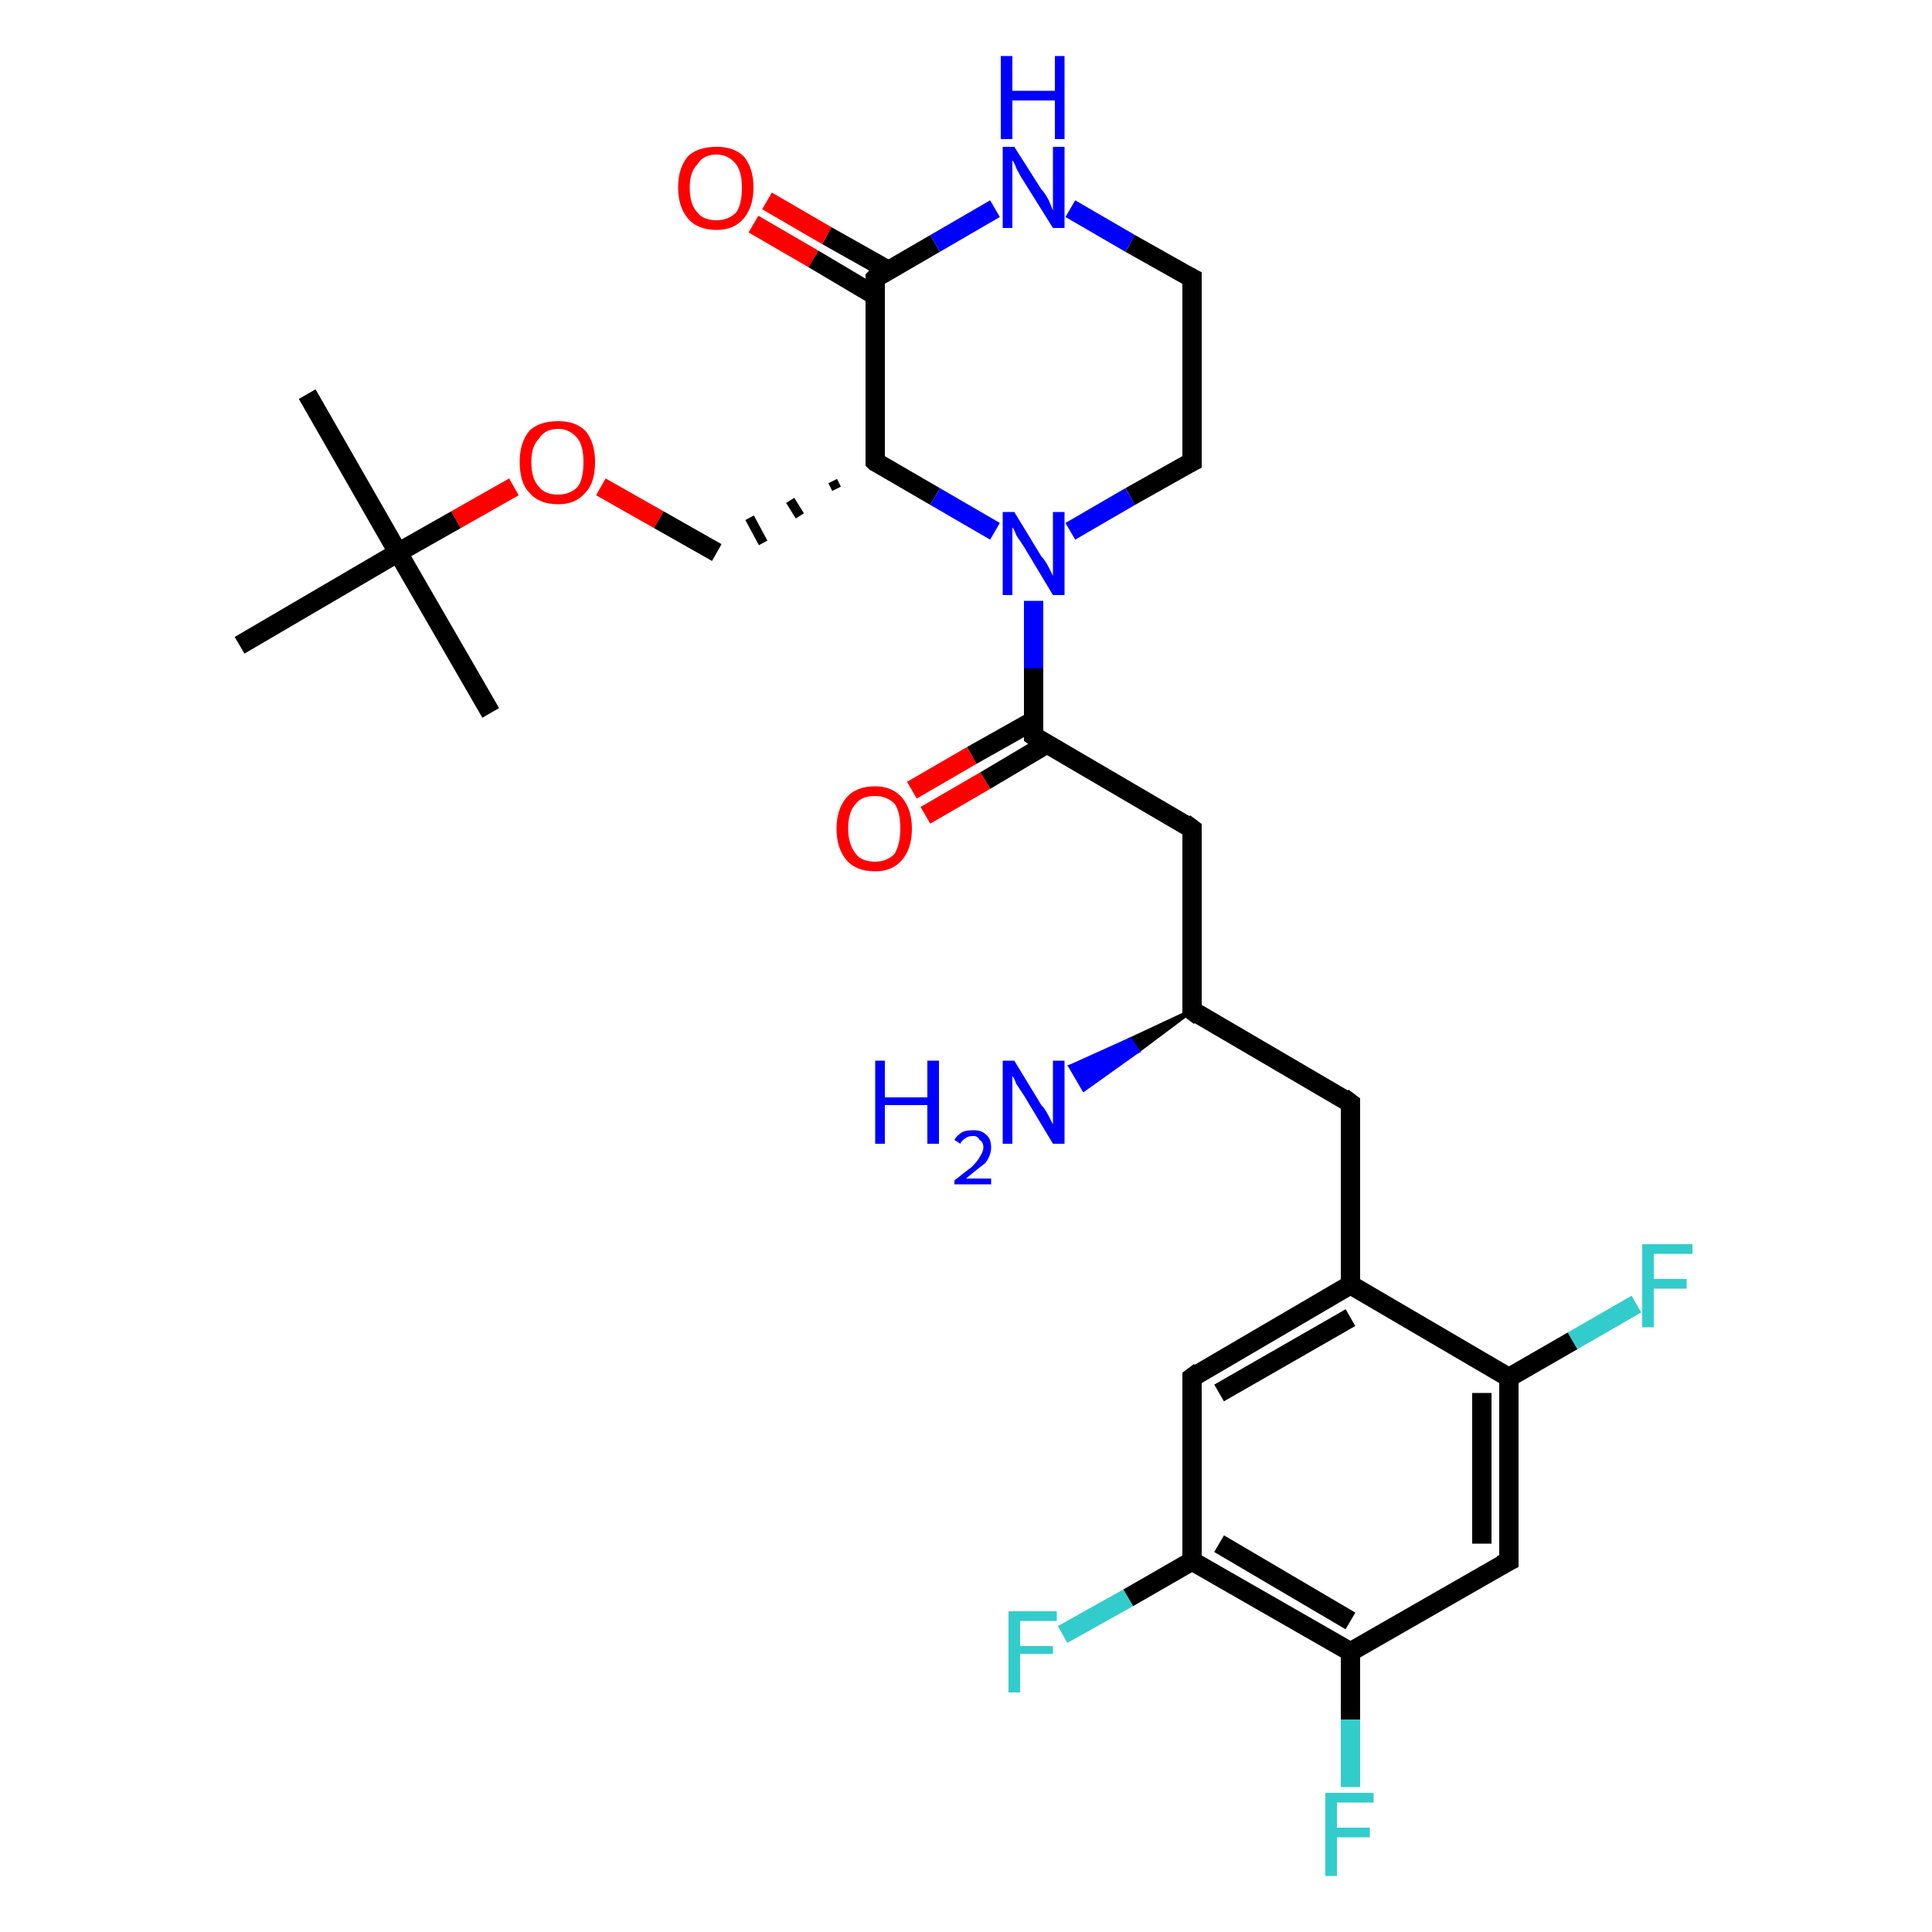 <?xml version='1.0' encoding='iso-8859-1'?>
<svg version='1.1' baseProfile='full'
              xmlns='http://www.w3.org/2000/svg'
                      xmlns:rdkit='http://www.rdkit.org/xml'
                      xmlns:xlink='http://www.w3.org/1999/xlink'
                  xml:space='preserve'
width='100px' height='100px' viewBox='0 0 100 100'>
<!-- END OF HEADER -->
<rect style='opacity:1.0;fill:#FFFFFF;stroke:none' width='100.0' height='100.0' x='0.0' y='0.0'> </rect>
<path class='bond-0 atom-21 atom-10' d='M 55.0,84.6 L 58.4,82.7' style='fill:none;fill-rule:evenodd;stroke:#33CCCC;stroke-width:1.0px;stroke-linecap:butt;stroke-linejoin:miter;stroke-opacity:1' />
<path class='bond-0 atom-21 atom-10' d='M 58.4,82.7 L 61.7,80.8' style='fill:none;fill-rule:evenodd;stroke:#000000;stroke-width:1.0px;stroke-linecap:butt;stroke-linejoin:miter;stroke-opacity:1' />
<path class='bond-1 atom-10 atom-9' d='M 61.7,80.8 L 61.7,71.3' style='fill:none;fill-rule:evenodd;stroke:#000000;stroke-width:1.0px;stroke-linecap:butt;stroke-linejoin:miter;stroke-opacity:1' />
<path class='bond-2 atom-10 atom-5' d='M 61.7,80.8 L 69.9,85.5' style='fill:none;fill-rule:evenodd;stroke:#000000;stroke-width:1.0px;stroke-linecap:butt;stroke-linejoin:miter;stroke-opacity:1' />
<path class='bond-2 atom-10 atom-5' d='M 63.1,79.9 L 69.9,83.9' style='fill:none;fill-rule:evenodd;stroke:#000000;stroke-width:1.0px;stroke-linecap:butt;stroke-linejoin:miter;stroke-opacity:1' />
<path class='bond-3 atom-22 atom-5' d='M 69.9,92.5 L 69.9,89.0' style='fill:none;fill-rule:evenodd;stroke:#33CCCC;stroke-width:1.0px;stroke-linecap:butt;stroke-linejoin:miter;stroke-opacity:1' />
<path class='bond-3 atom-22 atom-5' d='M 69.9,89.0 L 69.9,85.5' style='fill:none;fill-rule:evenodd;stroke:#000000;stroke-width:1.0px;stroke-linecap:butt;stroke-linejoin:miter;stroke-opacity:1' />
<path class='bond-4 atom-9 atom-8' d='M 61.7,71.3 L 69.9,66.5' style='fill:none;fill-rule:evenodd;stroke:#000000;stroke-width:1.0px;stroke-linecap:butt;stroke-linejoin:miter;stroke-opacity:1' />
<path class='bond-4 atom-9 atom-8' d='M 63.1,72.1 L 69.9,68.2' style='fill:none;fill-rule:evenodd;stroke:#000000;stroke-width:1.0px;stroke-linecap:butt;stroke-linejoin:miter;stroke-opacity:1' />
<path class='bond-5 atom-5 atom-6' d='M 69.9,85.5 L 78.1,80.8' style='fill:none;fill-rule:evenodd;stroke:#000000;stroke-width:1.0px;stroke-linecap:butt;stroke-linejoin:miter;stroke-opacity:1' />
<path class='bond-6 atom-8 atom-11' d='M 69.9,66.5 L 69.9,57.1' style='fill:none;fill-rule:evenodd;stroke:#000000;stroke-width:1.0px;stroke-linecap:butt;stroke-linejoin:miter;stroke-opacity:1' />
<path class='bond-7 atom-8 atom-7' d='M 69.9,66.5 L 78.1,71.3' style='fill:none;fill-rule:evenodd;stroke:#000000;stroke-width:1.0px;stroke-linecap:butt;stroke-linejoin:miter;stroke-opacity:1' />
<path class='bond-8 atom-15 atom-0' d='M 47.2,40.9 L 50.3,39.1' style='fill:none;fill-rule:evenodd;stroke:#FF0000;stroke-width:1.0px;stroke-linecap:butt;stroke-linejoin:miter;stroke-opacity:1' />
<path class='bond-8 atom-15 atom-0' d='M 50.3,39.1 L 53.5,37.3' style='fill:none;fill-rule:evenodd;stroke:#000000;stroke-width:1.0px;stroke-linecap:butt;stroke-linejoin:miter;stroke-opacity:1' />
<path class='bond-8 atom-15 atom-0' d='M 47.9,42.2 L 51.0,40.4' style='fill:none;fill-rule:evenodd;stroke:#FF0000;stroke-width:1.0px;stroke-linecap:butt;stroke-linejoin:miter;stroke-opacity:1' />
<path class='bond-8 atom-15 atom-0' d='M 51.0,40.4 L 54.2,38.5' style='fill:none;fill-rule:evenodd;stroke:#000000;stroke-width:1.0px;stroke-linecap:butt;stroke-linejoin:miter;stroke-opacity:1' />
<path class='bond-9 atom-6 atom-7' d='M 78.1,80.8 L 78.1,71.3' style='fill:none;fill-rule:evenodd;stroke:#000000;stroke-width:1.0px;stroke-linecap:butt;stroke-linejoin:miter;stroke-opacity:1' />
<path class='bond-9 atom-6 atom-7' d='M 76.7,79.9 L 76.7,72.1' style='fill:none;fill-rule:evenodd;stroke:#000000;stroke-width:1.0px;stroke-linecap:butt;stroke-linejoin:miter;stroke-opacity:1' />
<path class='bond-10 atom-19 atom-16' d='M 39.7,10.4 L 42.8,12.2' style='fill:none;fill-rule:evenodd;stroke:#FF0000;stroke-width:1.0px;stroke-linecap:butt;stroke-linejoin:miter;stroke-opacity:1' />
<path class='bond-10 atom-19 atom-16' d='M 42.8,12.2 L 46.0,14.0' style='fill:none;fill-rule:evenodd;stroke:#000000;stroke-width:1.0px;stroke-linecap:butt;stroke-linejoin:miter;stroke-opacity:1' />
<path class='bond-10 atom-19 atom-16' d='M 39.0,11.6 L 42.1,13.4' style='fill:none;fill-rule:evenodd;stroke:#FF0000;stroke-width:1.0px;stroke-linecap:butt;stroke-linejoin:miter;stroke-opacity:1' />
<path class='bond-10 atom-19 atom-16' d='M 42.1,13.4 L 45.3,15.3' style='fill:none;fill-rule:evenodd;stroke:#000000;stroke-width:1.0px;stroke-linecap:butt;stroke-linejoin:miter;stroke-opacity:1' />
<path class='bond-11 atom-12 atom-11' d='M 61.7,52.3 L 69.9,57.1' style='fill:none;fill-rule:evenodd;stroke:#000000;stroke-width:1.0px;stroke-linecap:butt;stroke-linejoin:miter;stroke-opacity:1' />
<path class='bond-12 atom-12 atom-13' d='M 61.7,52.3 L 61.7,42.9' style='fill:none;fill-rule:evenodd;stroke:#000000;stroke-width:1.0px;stroke-linecap:butt;stroke-linejoin:miter;stroke-opacity:1' />
<path class='bond-13 atom-12 atom-20' d='M 61.7,52.3 L 58.9,54.4 L 58.5,53.8 Z' style='fill:#000000;fill-rule:evenodd;fill-opacity:1;stroke:#000000;stroke-width:0.2px;stroke-linecap:butt;stroke-linejoin:miter;stroke-opacity:1;' />
<path class='bond-13 atom-12 atom-20' d='M 58.9,54.4 L 55.4,55.2 L 56.1,56.4 Z' style='fill:#0000FF;fill-rule:evenodd;fill-opacity:1;stroke:#0000FF;stroke-width:0.2px;stroke-linecap:butt;stroke-linejoin:miter;stroke-opacity:1;' />
<path class='bond-13 atom-12 atom-20' d='M 58.9,54.4 L 58.5,53.8 L 55.4,55.2 Z' style='fill:#0000FF;fill-rule:evenodd;fill-opacity:1;stroke:#0000FF;stroke-width:0.2px;stroke-linecap:butt;stroke-linejoin:miter;stroke-opacity:1;' />
<path class='bond-14 atom-7 atom-23' d='M 78.1,71.3 L 81.4,69.4' style='fill:none;fill-rule:evenodd;stroke:#000000;stroke-width:1.0px;stroke-linecap:butt;stroke-linejoin:miter;stroke-opacity:1' />
<path class='bond-14 atom-7 atom-23' d='M 81.4,69.4 L 84.7,67.5' style='fill:none;fill-rule:evenodd;stroke:#33CCCC;stroke-width:1.0px;stroke-linecap:butt;stroke-linejoin:miter;stroke-opacity:1' />
<path class='bond-15 atom-0 atom-13' d='M 53.5,38.1 L 61.7,42.9' style='fill:none;fill-rule:evenodd;stroke:#000000;stroke-width:1.0px;stroke-linecap:butt;stroke-linejoin:miter;stroke-opacity:1' />
<path class='bond-16 atom-0 atom-14' d='M 53.5,38.1 L 53.5,34.6' style='fill:none;fill-rule:evenodd;stroke:#000000;stroke-width:1.0px;stroke-linecap:butt;stroke-linejoin:miter;stroke-opacity:1' />
<path class='bond-16 atom-0 atom-14' d='M 53.5,34.6 L 53.5,31.1' style='fill:none;fill-rule:evenodd;stroke:#0000FF;stroke-width:1.0px;stroke-linecap:butt;stroke-linejoin:miter;stroke-opacity:1' />
<path class='bond-17 atom-16 atom-1' d='M 45.3,14.4 L 45.3,23.9' style='fill:none;fill-rule:evenodd;stroke:#000000;stroke-width:1.0px;stroke-linecap:butt;stroke-linejoin:miter;stroke-opacity:1' />
<path class='bond-18 atom-16 atom-17' d='M 45.3,14.4 L 48.4,12.6' style='fill:none;fill-rule:evenodd;stroke:#000000;stroke-width:1.0px;stroke-linecap:butt;stroke-linejoin:miter;stroke-opacity:1' />
<path class='bond-18 atom-16 atom-17' d='M 48.4,12.6 L 51.5,10.8' style='fill:none;fill-rule:evenodd;stroke:#0000FF;stroke-width:1.0px;stroke-linecap:butt;stroke-linejoin:miter;stroke-opacity:1' />
<path class='bond-19 atom-1 atom-14' d='M 45.3,23.9 L 48.4,25.7' style='fill:none;fill-rule:evenodd;stroke:#000000;stroke-width:1.0px;stroke-linecap:butt;stroke-linejoin:miter;stroke-opacity:1' />
<path class='bond-19 atom-1 atom-14' d='M 48.4,25.7 L 51.5,27.5' style='fill:none;fill-rule:evenodd;stroke:#0000FF;stroke-width:1.0px;stroke-linecap:butt;stroke-linejoin:miter;stroke-opacity:1' />
<path class='bond-20 atom-1 atom-24' d='M 43.1,24.9 L 43.3,25.3' style='fill:none;fill-rule:evenodd;stroke:#000000;stroke-width:0.5px;stroke-linecap:butt;stroke-linejoin:miter;stroke-opacity:1' />
<path class='bond-20 atom-1 atom-24' d='M 40.9,25.9 L 41.4,26.7' style='fill:none;fill-rule:evenodd;stroke:#000000;stroke-width:0.5px;stroke-linecap:butt;stroke-linejoin:miter;stroke-opacity:1' />
<path class='bond-20 atom-1 atom-24' d='M 38.8,26.8 L 39.5,28.1' style='fill:none;fill-rule:evenodd;stroke:#000000;stroke-width:0.5px;stroke-linecap:butt;stroke-linejoin:miter;stroke-opacity:1' />
<path class='bond-21 atom-14 atom-2' d='M 55.4,27.5 L 58.5,25.7' style='fill:none;fill-rule:evenodd;stroke:#0000FF;stroke-width:1.0px;stroke-linecap:butt;stroke-linejoin:miter;stroke-opacity:1' />
<path class='bond-21 atom-14 atom-2' d='M 58.5,25.7 L 61.7,23.9' style='fill:none;fill-rule:evenodd;stroke:#000000;stroke-width:1.0px;stroke-linecap:butt;stroke-linejoin:miter;stroke-opacity:1' />
<path class='bond-22 atom-17 atom-18' d='M 55.4,10.8 L 58.5,12.6' style='fill:none;fill-rule:evenodd;stroke:#0000FF;stroke-width:1.0px;stroke-linecap:butt;stroke-linejoin:miter;stroke-opacity:1' />
<path class='bond-22 atom-17 atom-18' d='M 58.5,12.6 L 61.7,14.4' style='fill:none;fill-rule:evenodd;stroke:#000000;stroke-width:1.0px;stroke-linecap:butt;stroke-linejoin:miter;stroke-opacity:1' />
<path class='bond-23 atom-3 atom-26' d='M 12.4,33.4 L 20.6,28.6' style='fill:none;fill-rule:evenodd;stroke:#000000;stroke-width:1.0px;stroke-linecap:butt;stroke-linejoin:miter;stroke-opacity:1' />
<path class='bond-24 atom-2 atom-18' d='M 61.7,23.9 L 61.7,14.4' style='fill:none;fill-rule:evenodd;stroke:#000000;stroke-width:1.0px;stroke-linecap:butt;stroke-linejoin:miter;stroke-opacity:1' />
<path class='bond-25 atom-25 atom-24' d='M 31.1,25.2 L 34.1,26.9' style='fill:none;fill-rule:evenodd;stroke:#FF0000;stroke-width:1.0px;stroke-linecap:butt;stroke-linejoin:miter;stroke-opacity:1' />
<path class='bond-25 atom-25 atom-24' d='M 34.1,26.9 L 37.1,28.6' style='fill:none;fill-rule:evenodd;stroke:#000000;stroke-width:1.0px;stroke-linecap:butt;stroke-linejoin:miter;stroke-opacity:1' />
<path class='bond-26 atom-25 atom-26' d='M 26.6,25.2 L 23.6,26.9' style='fill:none;fill-rule:evenodd;stroke:#FF0000;stroke-width:1.0px;stroke-linecap:butt;stroke-linejoin:miter;stroke-opacity:1' />
<path class='bond-26 atom-25 atom-26' d='M 23.6,26.9 L 20.6,28.6' style='fill:none;fill-rule:evenodd;stroke:#000000;stroke-width:1.0px;stroke-linecap:butt;stroke-linejoin:miter;stroke-opacity:1' />
<path class='bond-27 atom-26 atom-4' d='M 20.6,28.6 L 15.9,20.4' style='fill:none;fill-rule:evenodd;stroke:#000000;stroke-width:1.0px;stroke-linecap:butt;stroke-linejoin:miter;stroke-opacity:1' />
<path class='bond-28 atom-26 atom-27' d='M 20.6,28.6 L 25.4,36.9' style='fill:none;fill-rule:evenodd;stroke:#000000;stroke-width:1.0px;stroke-linecap:butt;stroke-linejoin:miter;stroke-opacity:1' />
<path d='M 53.9,38.4 L 53.5,38.1 L 53.5,37.9' style='fill:none;stroke:#000000;stroke-width:1.0px;stroke-linecap:butt;stroke-linejoin:miter;stroke-opacity:1;' />
<path d='M 45.3,23.4 L 45.3,23.9 L 45.4,24.0' style='fill:none;stroke:#000000;stroke-width:1.0px;stroke-linecap:butt;stroke-linejoin:miter;stroke-opacity:1;' />
<path d='M 61.5,24.0 L 61.7,23.9 L 61.7,23.4' style='fill:none;stroke:#000000;stroke-width:1.0px;stroke-linecap:butt;stroke-linejoin:miter;stroke-opacity:1;' />
<path d='M 77.7,81.0 L 78.1,80.8 L 78.1,80.3' style='fill:none;stroke:#000000;stroke-width:1.0px;stroke-linecap:butt;stroke-linejoin:miter;stroke-opacity:1;' />
<path d='M 61.7,71.8 L 61.7,71.3 L 62.1,71.0' style='fill:none;stroke:#000000;stroke-width:1.0px;stroke-linecap:butt;stroke-linejoin:miter;stroke-opacity:1;' />
<path d='M 69.9,57.5 L 69.9,57.1 L 69.5,56.8' style='fill:none;stroke:#000000;stroke-width:1.0px;stroke-linecap:butt;stroke-linejoin:miter;stroke-opacity:1;' />
<path d='M 62.1,52.6 L 61.7,52.3 L 61.7,51.9' style='fill:none;stroke:#000000;stroke-width:1.0px;stroke-linecap:butt;stroke-linejoin:miter;stroke-opacity:1;' />
<path d='M 61.7,43.3 L 61.7,42.9 L 61.3,42.6' style='fill:none;stroke:#000000;stroke-width:1.0px;stroke-linecap:butt;stroke-linejoin:miter;stroke-opacity:1;' />
<path d='M 45.3,14.9 L 45.3,14.4 L 45.4,14.3' style='fill:none;stroke:#000000;stroke-width:1.0px;stroke-linecap:butt;stroke-linejoin:miter;stroke-opacity:1;' />
<path d='M 61.5,14.3 L 61.7,14.4 L 61.7,14.9' style='fill:none;stroke:#000000;stroke-width:1.0px;stroke-linecap:butt;stroke-linejoin:miter;stroke-opacity:1;' />
<path class='atom-14' d='M 52.5 26.5
L 53.9 28.8
Q 54.1 29.0, 54.3 29.4
Q 54.5 29.8, 54.5 29.8
L 54.5 26.5
L 55.1 26.5
L 55.1 30.8
L 54.5 30.8
L 53.0 28.3
Q 52.8 28.0, 52.6 27.7
Q 52.5 27.4, 52.4 27.3
L 52.4 30.8
L 51.9 30.8
L 51.9 26.5
L 52.5 26.5
' fill='#0000FF'/>
<path class='atom-15' d='M 43.3 42.9
Q 43.3 41.9, 43.8 41.3
Q 44.3 40.7, 45.3 40.7
Q 46.2 40.7, 46.7 41.3
Q 47.2 41.9, 47.2 42.9
Q 47.2 43.9, 46.7 44.5
Q 46.2 45.1, 45.3 45.1
Q 44.3 45.1, 43.8 44.5
Q 43.3 43.9, 43.3 42.9
M 45.3 44.6
Q 45.9 44.6, 46.3 44.2
Q 46.6 43.7, 46.6 42.9
Q 46.6 42.0, 46.3 41.6
Q 45.9 41.2, 45.3 41.2
Q 44.6 41.2, 44.3 41.6
Q 43.9 42.0, 43.9 42.9
Q 43.9 43.7, 44.3 44.2
Q 44.6 44.6, 45.3 44.6
' fill='#FF0000'/>
<path class='atom-17' d='M 52.5 7.6
L 53.9 9.8
Q 54.1 10.0, 54.3 10.4
Q 54.5 10.9, 54.5 10.9
L 54.5 7.6
L 55.1 7.6
L 55.1 11.8
L 54.5 11.8
L 53.0 9.4
Q 52.8 9.1, 52.6 8.7
Q 52.5 8.4, 52.4 8.3
L 52.4 11.8
L 51.9 11.8
L 51.9 7.6
L 52.5 7.6
' fill='#0000FF'/>
<path class='atom-17' d='M 51.8 2.9
L 52.4 2.9
L 52.4 4.7
L 54.6 4.7
L 54.6 2.9
L 55.1 2.9
L 55.1 7.2
L 54.6 7.2
L 54.6 5.2
L 52.4 5.2
L 52.4 7.2
L 51.8 7.2
L 51.8 2.9
' fill='#0000FF'/>
<path class='atom-19' d='M 35.1 9.7
Q 35.1 8.7, 35.6 8.1
Q 36.1 7.6, 37.1 7.6
Q 38.0 7.6, 38.5 8.1
Q 39.0 8.7, 39.0 9.7
Q 39.0 10.7, 38.5 11.3
Q 38.0 11.9, 37.1 11.9
Q 36.1 11.9, 35.6 11.3
Q 35.1 10.7, 35.1 9.7
M 37.1 11.4
Q 37.7 11.4, 38.1 11.0
Q 38.4 10.6, 38.4 9.7
Q 38.4 8.9, 38.1 8.5
Q 37.7 8.0, 37.1 8.0
Q 36.4 8.0, 36.1 8.5
Q 35.7 8.9, 35.7 9.7
Q 35.7 10.6, 36.1 11.0
Q 36.4 11.4, 37.1 11.4
' fill='#FF0000'/>
<path class='atom-20' d='M 45.3 54.9
L 45.8 54.9
L 45.8 56.8
L 48.0 56.8
L 48.0 54.9
L 48.6 54.9
L 48.6 59.2
L 48.0 59.2
L 48.0 57.2
L 45.8 57.2
L 45.8 59.2
L 45.3 59.2
L 45.3 54.9
' fill='#0000FF'/>
<path class='atom-20' d='M 49.4 59.0
Q 49.5 58.8, 49.8 58.6
Q 50.0 58.5, 50.4 58.5
Q 50.8 58.5, 51.0 58.7
Q 51.3 58.9, 51.3 59.4
Q 51.3 59.8, 51.0 60.2
Q 50.6 60.5, 50.0 61.0
L 51.3 61.0
L 51.3 61.3
L 49.4 61.3
L 49.4 61.1
Q 49.9 60.7, 50.3 60.4
Q 50.6 60.1, 50.7 59.9
Q 50.9 59.6, 50.9 59.4
Q 50.9 59.1, 50.7 59.0
Q 50.6 58.8, 50.4 58.8
Q 50.1 58.8, 50.0 58.9
Q 49.8 59.0, 49.7 59.2
L 49.4 59.0
' fill='#0000FF'/>
<path class='atom-20' d='M 52.5 54.9
L 53.9 57.2
Q 54.1 57.4, 54.3 57.8
Q 54.5 58.2, 54.5 58.2
L 54.5 54.9
L 55.1 54.9
L 55.1 59.2
L 54.5 59.2
L 53.0 56.7
Q 52.8 56.4, 52.6 56.1
Q 52.5 55.8, 52.4 55.7
L 52.4 59.2
L 51.9 59.2
L 51.9 54.9
L 52.5 54.9
' fill='#0000FF'/>
<path class='atom-21' d='M 52.2 83.4
L 54.7 83.4
L 54.7 83.9
L 52.8 83.9
L 52.8 85.2
L 54.5 85.2
L 54.5 85.6
L 52.8 85.6
L 52.8 87.6
L 52.2 87.6
L 52.2 83.4
' fill='#33CCCC'/>
<path class='atom-22' d='M 68.6 92.8
L 71.1 92.8
L 71.1 93.3
L 69.2 93.3
L 69.2 94.6
L 70.9 94.6
L 70.9 95.1
L 69.2 95.1
L 69.2 97.1
L 68.6 97.1
L 68.6 92.8
' fill='#33CCCC'/>
<path class='atom-23' d='M 85.0 64.4
L 87.6 64.4
L 87.6 64.9
L 85.6 64.9
L 85.6 66.2
L 87.3 66.2
L 87.3 66.7
L 85.6 66.7
L 85.6 68.7
L 85.0 68.7
L 85.0 64.4
' fill='#33CCCC'/>
<path class='atom-25' d='M 26.9 23.9
Q 26.9 22.9, 27.4 22.3
Q 27.9 21.8, 28.9 21.8
Q 29.8 21.8, 30.3 22.3
Q 30.8 22.9, 30.8 23.9
Q 30.8 25.0, 30.3 25.5
Q 29.8 26.1, 28.9 26.1
Q 27.9 26.1, 27.4 25.5
Q 26.9 25.0, 26.9 23.9
M 28.9 25.6
Q 29.5 25.6, 29.9 25.2
Q 30.2 24.8, 30.2 23.9
Q 30.2 23.1, 29.9 22.7
Q 29.5 22.2, 28.9 22.2
Q 28.2 22.2, 27.9 22.7
Q 27.5 23.1, 27.5 23.9
Q 27.5 24.8, 27.9 25.2
Q 28.2 25.6, 28.9 25.6
' fill='#FF0000'/>
</svg>
